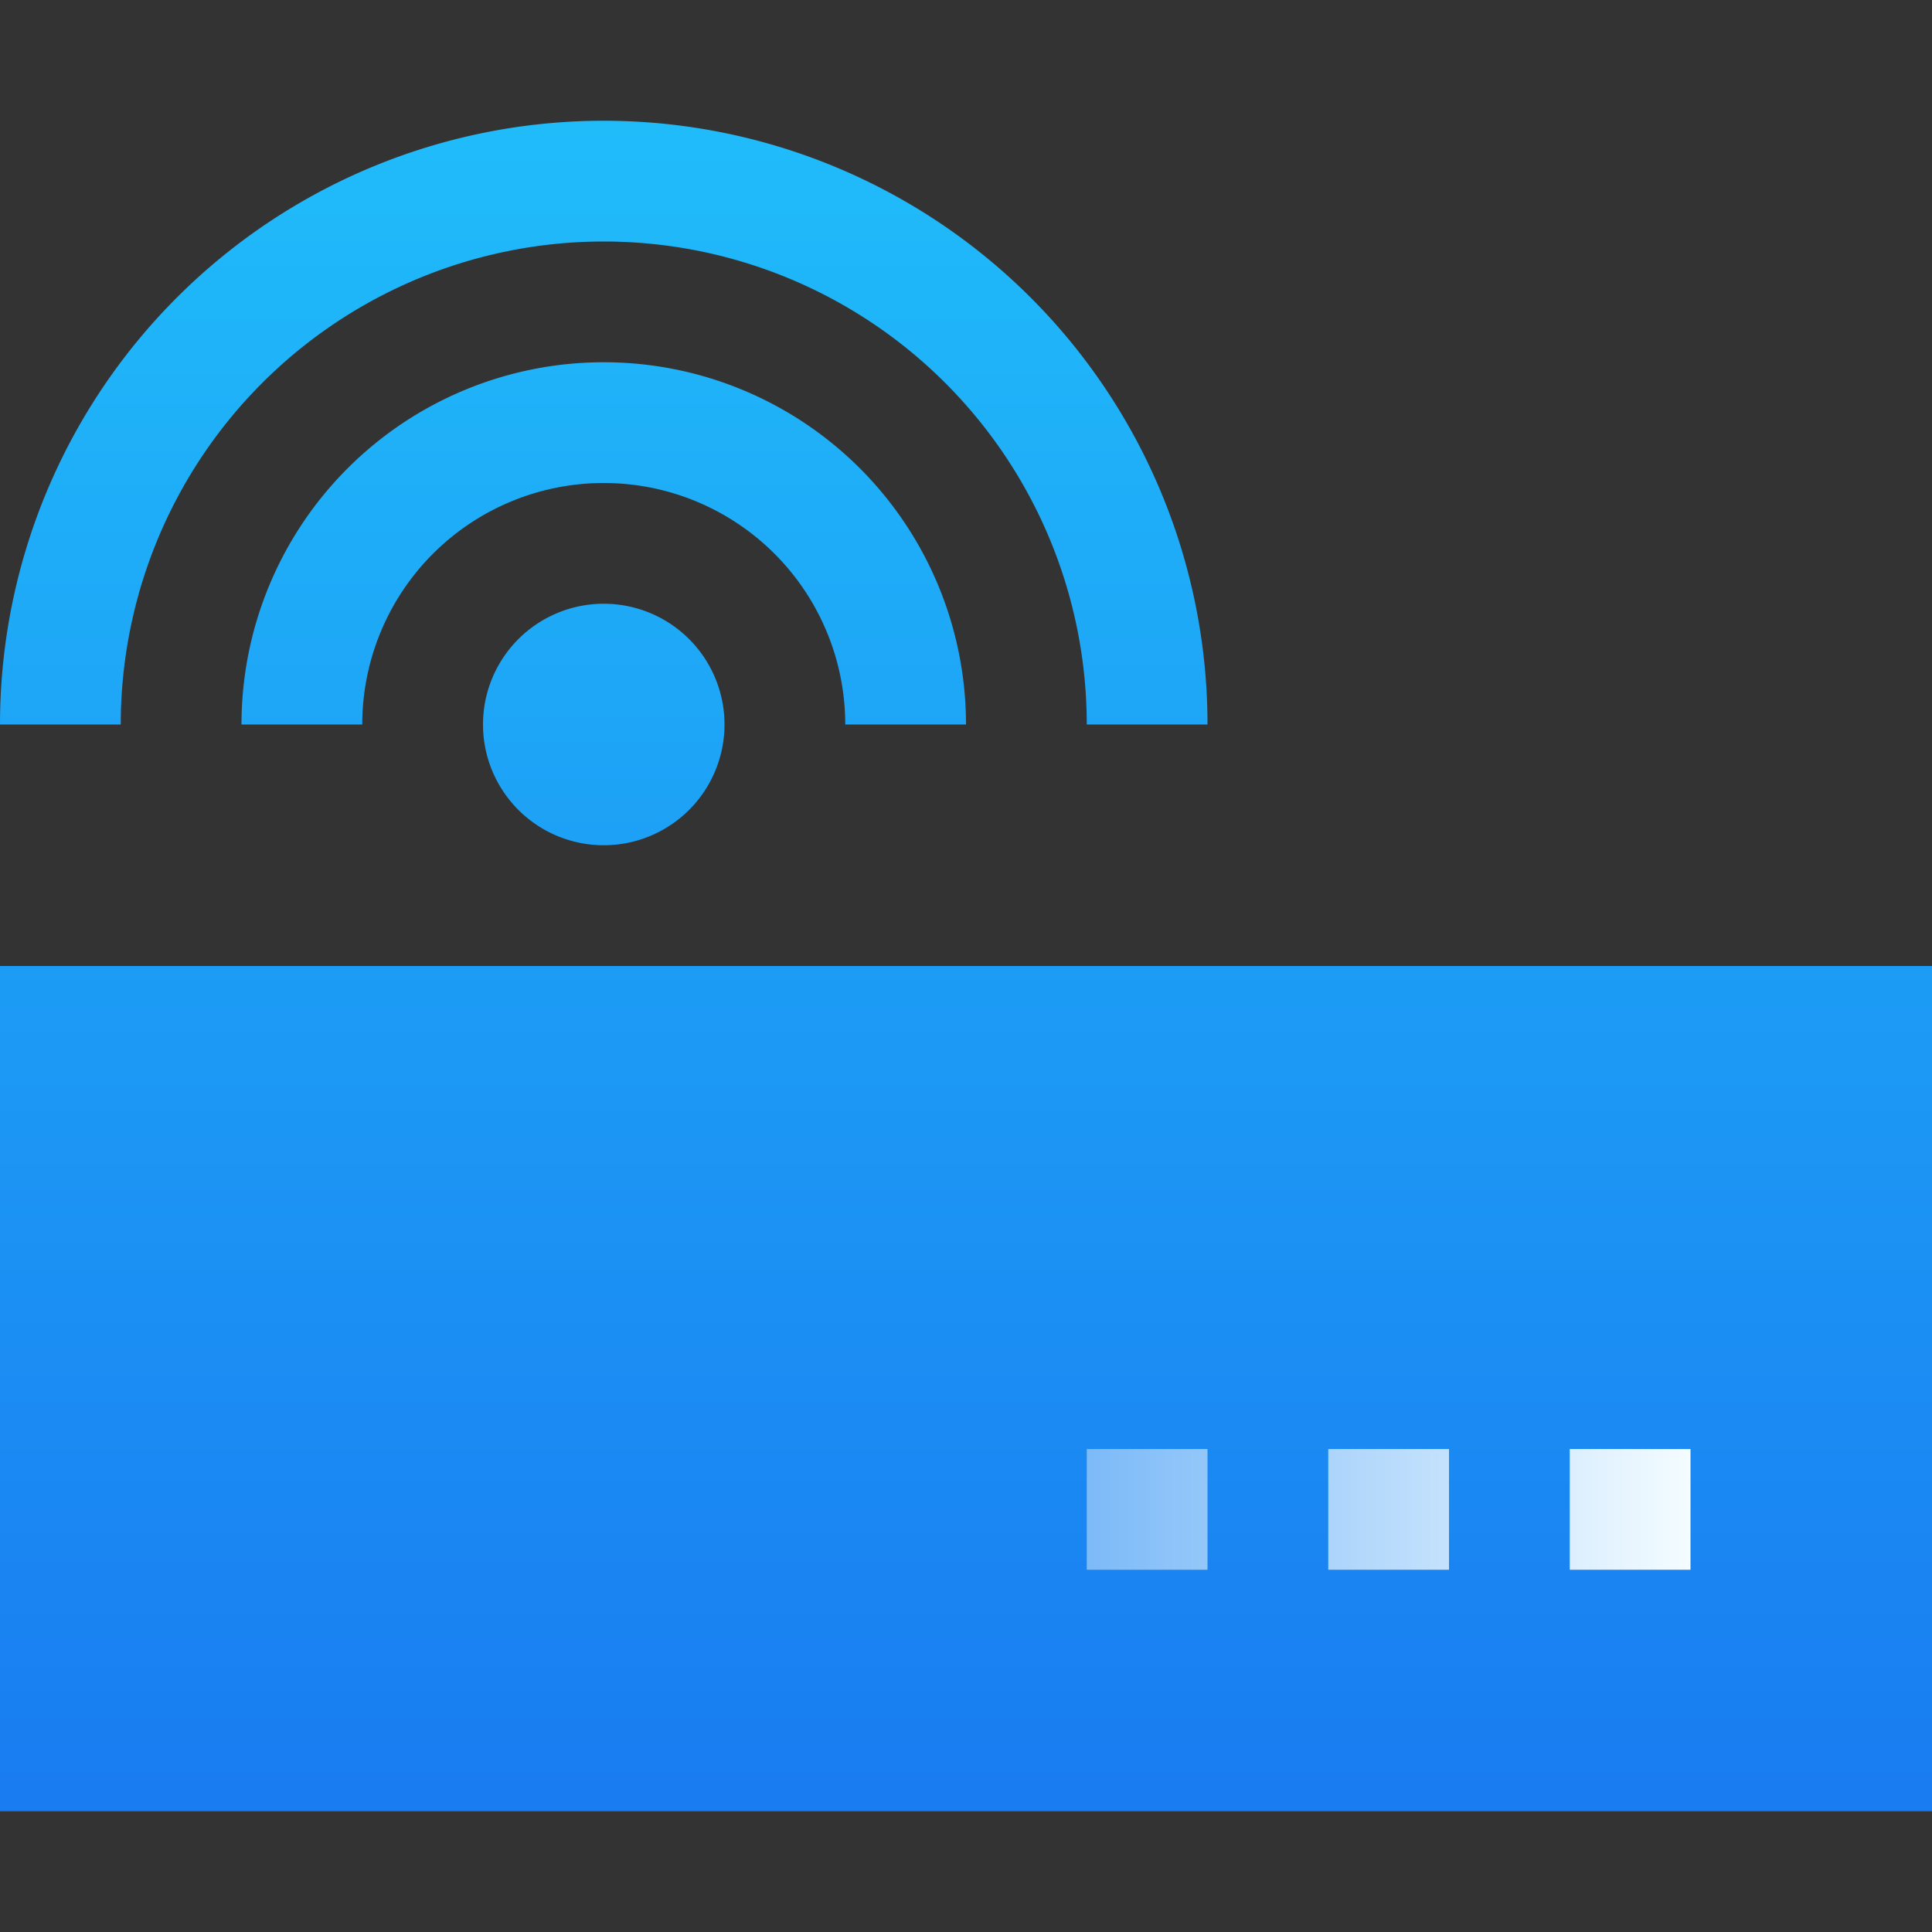 <?xml version="1.0" encoding="UTF-8" standalone="no"?>
<!-- Created with Inkscape (http://www.inkscape.org/) -->

<svg
   xmlns:dc="http://purl.org/dc/elements/1.1/"
   xmlns:cc="http://creativecommons.org/ns#"
   xmlns:rdf="http://www.w3.org/1999/02/22-rdf-syntax-ns#"
   xmlns:svg="http://www.w3.org/2000/svg"
   xmlns="http://www.w3.org/2000/svg"
   xmlns:xlink="http://www.w3.org/1999/xlink"
   xmlns:sodipodi="http://sodipodi.sourceforge.net/DTD/sodipodi-0.dtd"
   xmlns:inkscape="http://www.inkscape.org/namespaces/inkscape"
   width="32"
   height="32"
   id="svg2"
   version="1.1"
   inkscape:version="0.91 r13725"
   viewBox="0 0 32 32"
   sodipodi:docname="cablemodem.svg"
   inkscape:export-filename="../cablemodem-128.png"
   inkscape:export-xdpi="360"
   inkscape:export-ydpi="360">
  <rect x="0" y="0" width="32" height="32" fill="#333333" stroke="none"/>
  <defs
     id="defs4">
    <style
       type="text/css"
       id="current-color-scheme">
      .ColorScheme-Text {
        color:#4d4d4d;
      }
      .ColorScheme-Background {
        color:#eff0f1;
      }
      .ColorScheme-Highlight {
        color:#3daee9;
      }
      .ColorScheme-ViewText {
        color:#31363b;
      }
      .ColorScheme-ViewBackground {
        color:#fcfcfc;
      }
      .ColorScheme-ViewHover {
        color:#93cee9;
      }
      .ColorScheme-ViewFocus{
        color:#3daee9;
      }
      .ColorScheme-ButtonText {
        color:#31363b;
      }
      .ColorScheme-ButtonBackground {
        color:#eff0f1;
      }
      .ColorScheme-ButtonHover {
        color:#93cee9;
      }
      .ColorScheme-ButtonFocus{
        color:#3daee9;
      }
      </style>
    <linearGradient
       inkscape:collect="always"
       id="linearGradient4143">
      <stop
         style="stop-color:#197cf1;stop-opacity:1"
         offset="0"
         id="stop4145" />
      <stop
         style="stop-color:#20bcfa;stop-opacity:1"
         offset="1"
         id="stop4147" />
    </linearGradient>
    <linearGradient
       id="linearGradient4290"
       inkscape:collect="always">
      <stop
         id="stop4292"
         offset="0"
         style="stop-color:#7cbaf8;stop-opacity:1" />
      <stop
         id="stop4294"
         offset="1"
         style="stop-color:#f4fcff;stop-opacity:1" />
    </linearGradient>
    <linearGradient
       inkscape:collect="always"
       xlink:href="#linearGradient4290"
       id="linearGradient4191"
       x1="12"
       y1="1045.862"
       x2="17"
       y2="1045.862"
       gradientUnits="userSpaceOnUse"
       gradientTransform="matrix(2,0,0,2,-6,-1046.362)" />
    <linearGradient
       inkscape:collect="always"
       xlink:href="#linearGradient4143"
       id="linearGradient4200"
       x1="10"
       y1="18"
       x2="10"
       y2="4"
       gradientUnits="userSpaceOnUse"
       gradientTransform="matrix(2,0,0,2,-6,1014.362)" />
    <linearGradient
       inkscape:collect="always"
       xlink:href="#linearGradient4143"
       id="linearGradient4208"
       x1="7"
       y1="1048.362"
       x2="7"
       y2="1034.362"
       gradientUnits="userSpaceOnUse"
       gradientTransform="matrix(2,0,0,2,-6,-1046.362)" />
  </defs>
  <sodipodi:namedview
     id="base"
     pagecolor="#ffffff"
     bordercolor="#666666"
     borderopacity="1.0"
     inkscape:pageopacity="0.0"
     inkscape:pageshadow="2"
     inkscape:zoom="11.552735"
     inkscape:cx="-9.8557665"
     inkscape:cy="4.9833667"
     inkscape:document-units="px"
     inkscape:current-layer="layer1"
     showgrid="true"
     inkscape:showpageshadow="false"
     units="px"
     inkscape:window-width="1876"
     inkscape:window-height="1051"
     inkscape:window-x="0"
     inkscape:window-y="0"
     inkscape:window-maximized="1"
     inkscape:snap-bbox="true"
     inkscape:object-nodes="true"
     inkscape:snap-global="false">
    <inkscape:grid
       type="xygrid"
       id="grid4101" />
    <sodipodi:guide
       position="2,20"
       orientation="18,0"
       id="guide4107" />
    <sodipodi:guide
       position="2,2"
       orientation="0,18"
       id="guide4109" />
    <sodipodi:guide
       position="20,2"
       orientation="-18,0"
       id="guide4111" />
    <sodipodi:guide
       position="20,20"
       orientation="0,-18"
       id="guide4113" />
    <sodipodi:guide
       position="3,19"
       orientation="16,0"
       id="guide4115" />
    <sodipodi:guide
       position="3,3"
       orientation="0,16"
       id="guide4117" />
    <sodipodi:guide
       position="19,3"
       orientation="-16,0"
       id="guide4119" />
    <sodipodi:guide
       position="19,19"
       orientation="0,-16"
       id="guide4121" />
  </sodipodi:namedview>
  <g
     inkscape:label="Capa 1"
     inkscape:groupmode="layer"
     id="layer1"
     transform="translate(0,-1020.362)">
    <path
       style="color:#4d4d4d;opacity:1;fill:url(#linearGradient4200);fill-opacity:1;stroke-linecap:round"
       d="m 0,1036.362 0,14 32,0 0,-14 z"
       id="rect3343"
       inkscape:connector-curvature="0"
       sodipodi:nodetypes="ccccc"
       class="ColorScheme-Text" />
    <path
       style="opacity:1;fill:url(#linearGradient4191);fill-opacity:1;stroke-linecap:round"
       d="m 18,1044.362 0,2 2,0 0,-2 -2,0 z m 4,0 0,2 2,0 0,-2 -2,0 z m 4,0 0,2 2,0 0,-2 -2,0 z"
       id="rect4148"
       inkscape:connector-curvature="0" />
    <path
       id="path4164"
       style="opacity:1;fill:url(#linearGradient4208);fill-opacity:1;stroke-linecap:round"
       d="m 10,1022.362 a 10,10 0 0 0 -10,10 l 2,0 a 8,8 0 0 1 8,-8 8,8 0 0 1 8,8 l 2,0 a 10,10 0 0 0 -10,-10 z m 0,4 a 6,6 0 0 0 -6,6 l 2,0 a 4,4 0 0 1 4,-4 4,4 0 0 1 4,4 l 2,0 a 6,6 0 0 0 -6,-6 z m 2,6 a 2,2 0 0 1 -2,2 2,2 0 0 1 -2,-2 2,2 0 0 1 2,-2 2,2 0 0 1 2,2 z"
       inkscape:connector-curvature="0" />
  </g>
</svg>
